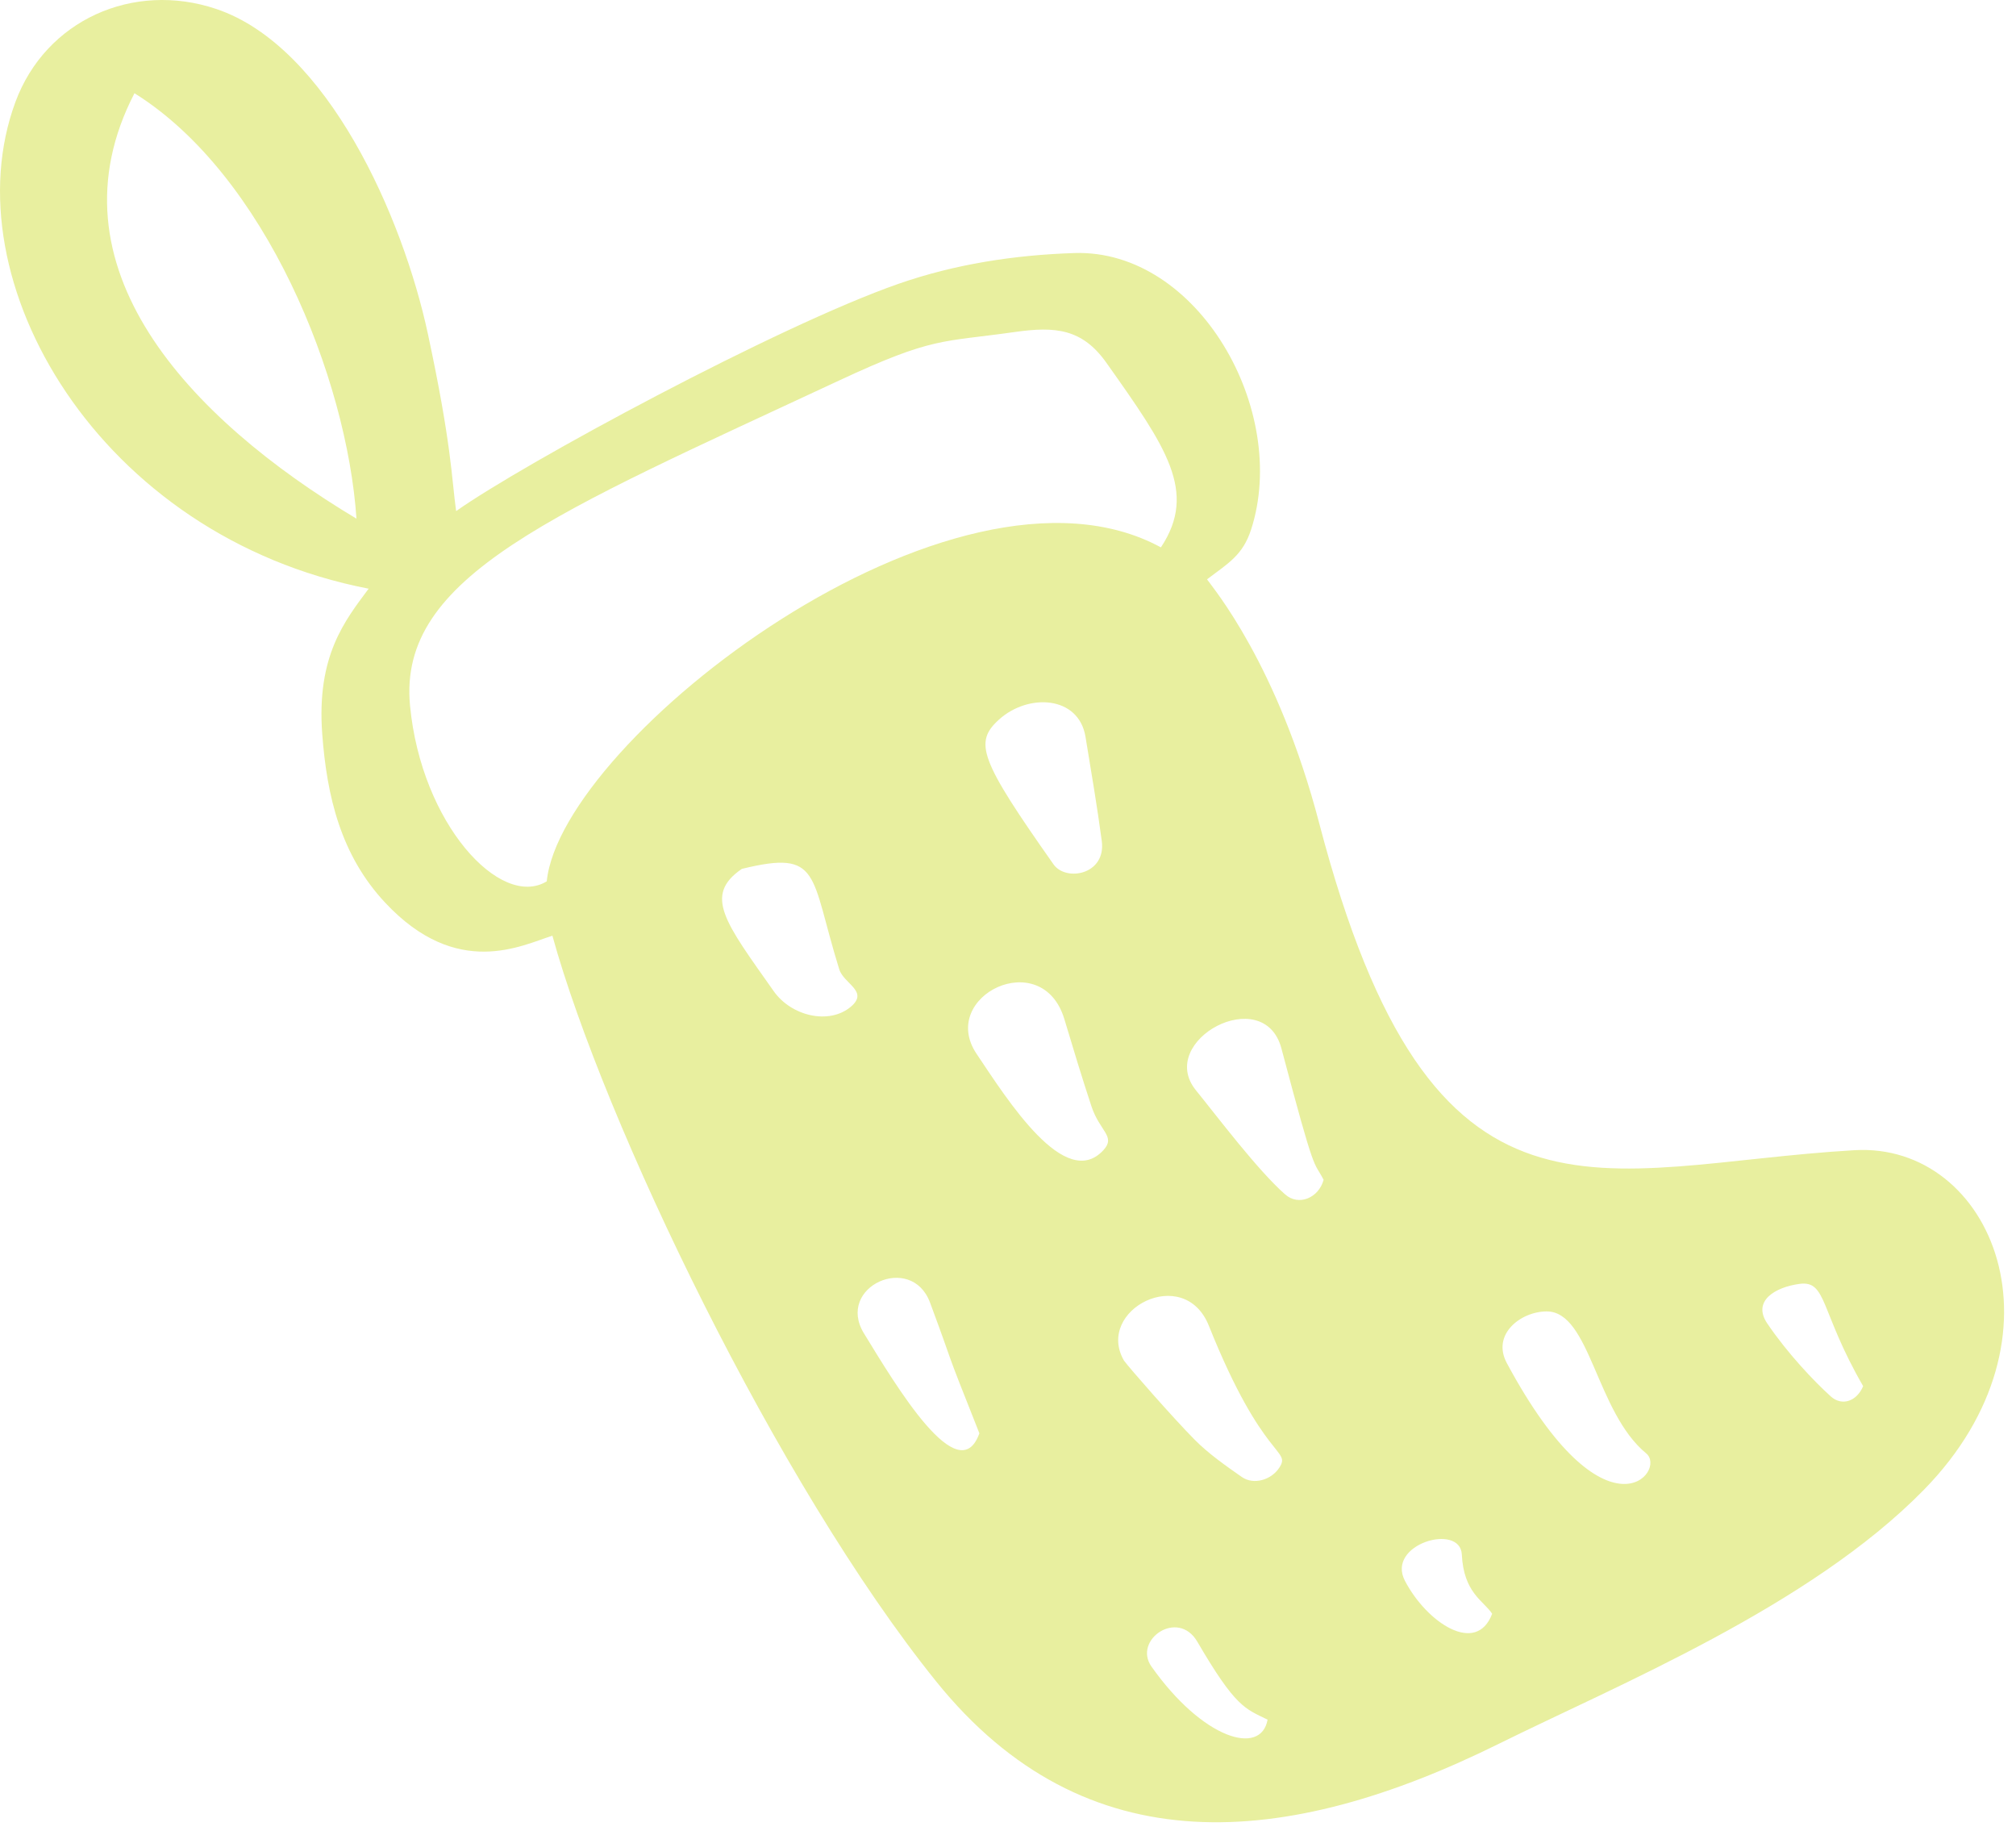 <?xml version="1.0" encoding="UTF-8"?> <svg xmlns="http://www.w3.org/2000/svg" width="111" height="101" viewBox="0 0 111 101" fill="none"><path d="M30.415 51.508C28.743 52.028 25.175 53.929 21.211 49.693C18.76 47.075 17.998 43.832 17.742 40.404C17.421 36.094 18.992 34.163 20.297 32.405C5.436 29.534 -2.76 15.401 0.846 5.623C2.512 1.106 7.332 -1.045 11.908 0.494C18.044 2.561 22.182 11.954 23.559 18.377C24.875 24.504 24.863 26.328 25.114 28.134C28.831 25.506 42.825 17.941 49.469 15.624C52.589 14.537 55.841 14.039 59.15 13.929C65.967 13.709 71.003 22.608 68.885 29.15C68.426 30.562 67.64 30.996 66.458 31.89C66.789 32.372 70.347 36.569 72.633 45.308C78.887 69.201 87.932 64.142 102.102 63.314C109.711 62.868 114.163 73.598 105.932 82.004C99.652 88.423 89.06 92.754 82.555 95.975C70.809 101.793 59.762 102.762 51.538 92.548C42.809 81.715 33.238 61.729 30.415 51.508ZM63.919 30.131C65.953 27.07 64.203 24.611 60.923 19.977C59.59 18.093 58.112 17.958 55.871 18.276C51.834 18.851 51.406 18.519 46.191 20.95C30.52 28.263 21.898 31.701 22.575 38.834C23.193 45.348 27.559 50.062 30.104 48.515C30.884 40.724 52.507 23.941 63.919 30.131ZM19.627 28.55C19.105 20.809 14.618 9.63 7.404 5.132C2.488 14.628 10.367 23.013 19.627 28.55ZM61.886 74.897C62.179 75.299 64.587 78.049 65.773 79.246C66.545 80.025 67.467 80.668 68.372 81.302C69.026 81.757 69.997 81.465 70.433 80.798C71.115 79.759 69.552 80.453 66.561 72.982C65.194 69.554 60.279 72.106 61.886 74.897ZM53.77 58.011C55.488 60.571 58.654 65.594 60.753 63.312C61.454 62.552 60.554 62.288 60.094 60.896C59.569 59.309 59.085 57.706 58.604 56.102C57.377 52.026 51.641 54.84 53.77 58.011ZM58.007 47.58C58.687 48.547 60.91 48.153 60.663 46.291C60.407 44.377 60.082 42.471 59.768 40.562C59.393 38.279 56.595 38.156 54.994 39.619C53.617 40.875 53.938 41.805 58.007 47.58ZM72.877 64.943C72.296 63.824 72.459 64.898 70.557 57.721C69.59 54.066 63.628 57.288 65.849 60.019C67.017 61.455 69.236 64.407 70.757 65.746C71.51 66.414 72.612 65.933 72.877 64.943ZM40.845 47.829C38.712 49.289 39.939 50.785 42.6 54.56C43.571 55.939 45.658 56.428 46.855 55.41C47.848 54.564 46.458 54.158 46.209 53.358C44.581 48.121 45.235 46.756 40.845 47.829ZM90.641 80.006C87.865 77.722 87.557 72.189 85.16 72.189C83.739 72.189 82.11 73.447 82.966 75.035C88.412 85.168 91.809 80.969 90.641 80.006ZM53.924 78.898C51.79 73.533 52.721 75.775 51.207 71.702C50.176 68.933 45.999 70.834 47.569 73.398C49.33 76.272 52.79 82.088 53.924 78.898ZM102.584 76.303C100.195 72.167 100.597 70.473 99.084 70.673C97.748 70.849 96.468 71.608 97.299 72.843C98.419 74.499 99.893 76.048 100.796 76.862C101.42 77.428 102.234 77.134 102.584 76.303ZM69.793 94.66C68.541 94.047 68.035 93.984 65.924 90.37C64.852 88.535 62.367 90.276 63.399 91.738C66.227 95.739 69.428 96.687 69.793 94.66ZM82.158 88.831C81.682 88.114 80.589 87.684 80.487 85.57C80.401 83.816 76.301 84.995 77.354 87.016C78.545 89.305 81.283 91.149 82.158 88.831Z" fill="#E8EF9F"></path></svg> 